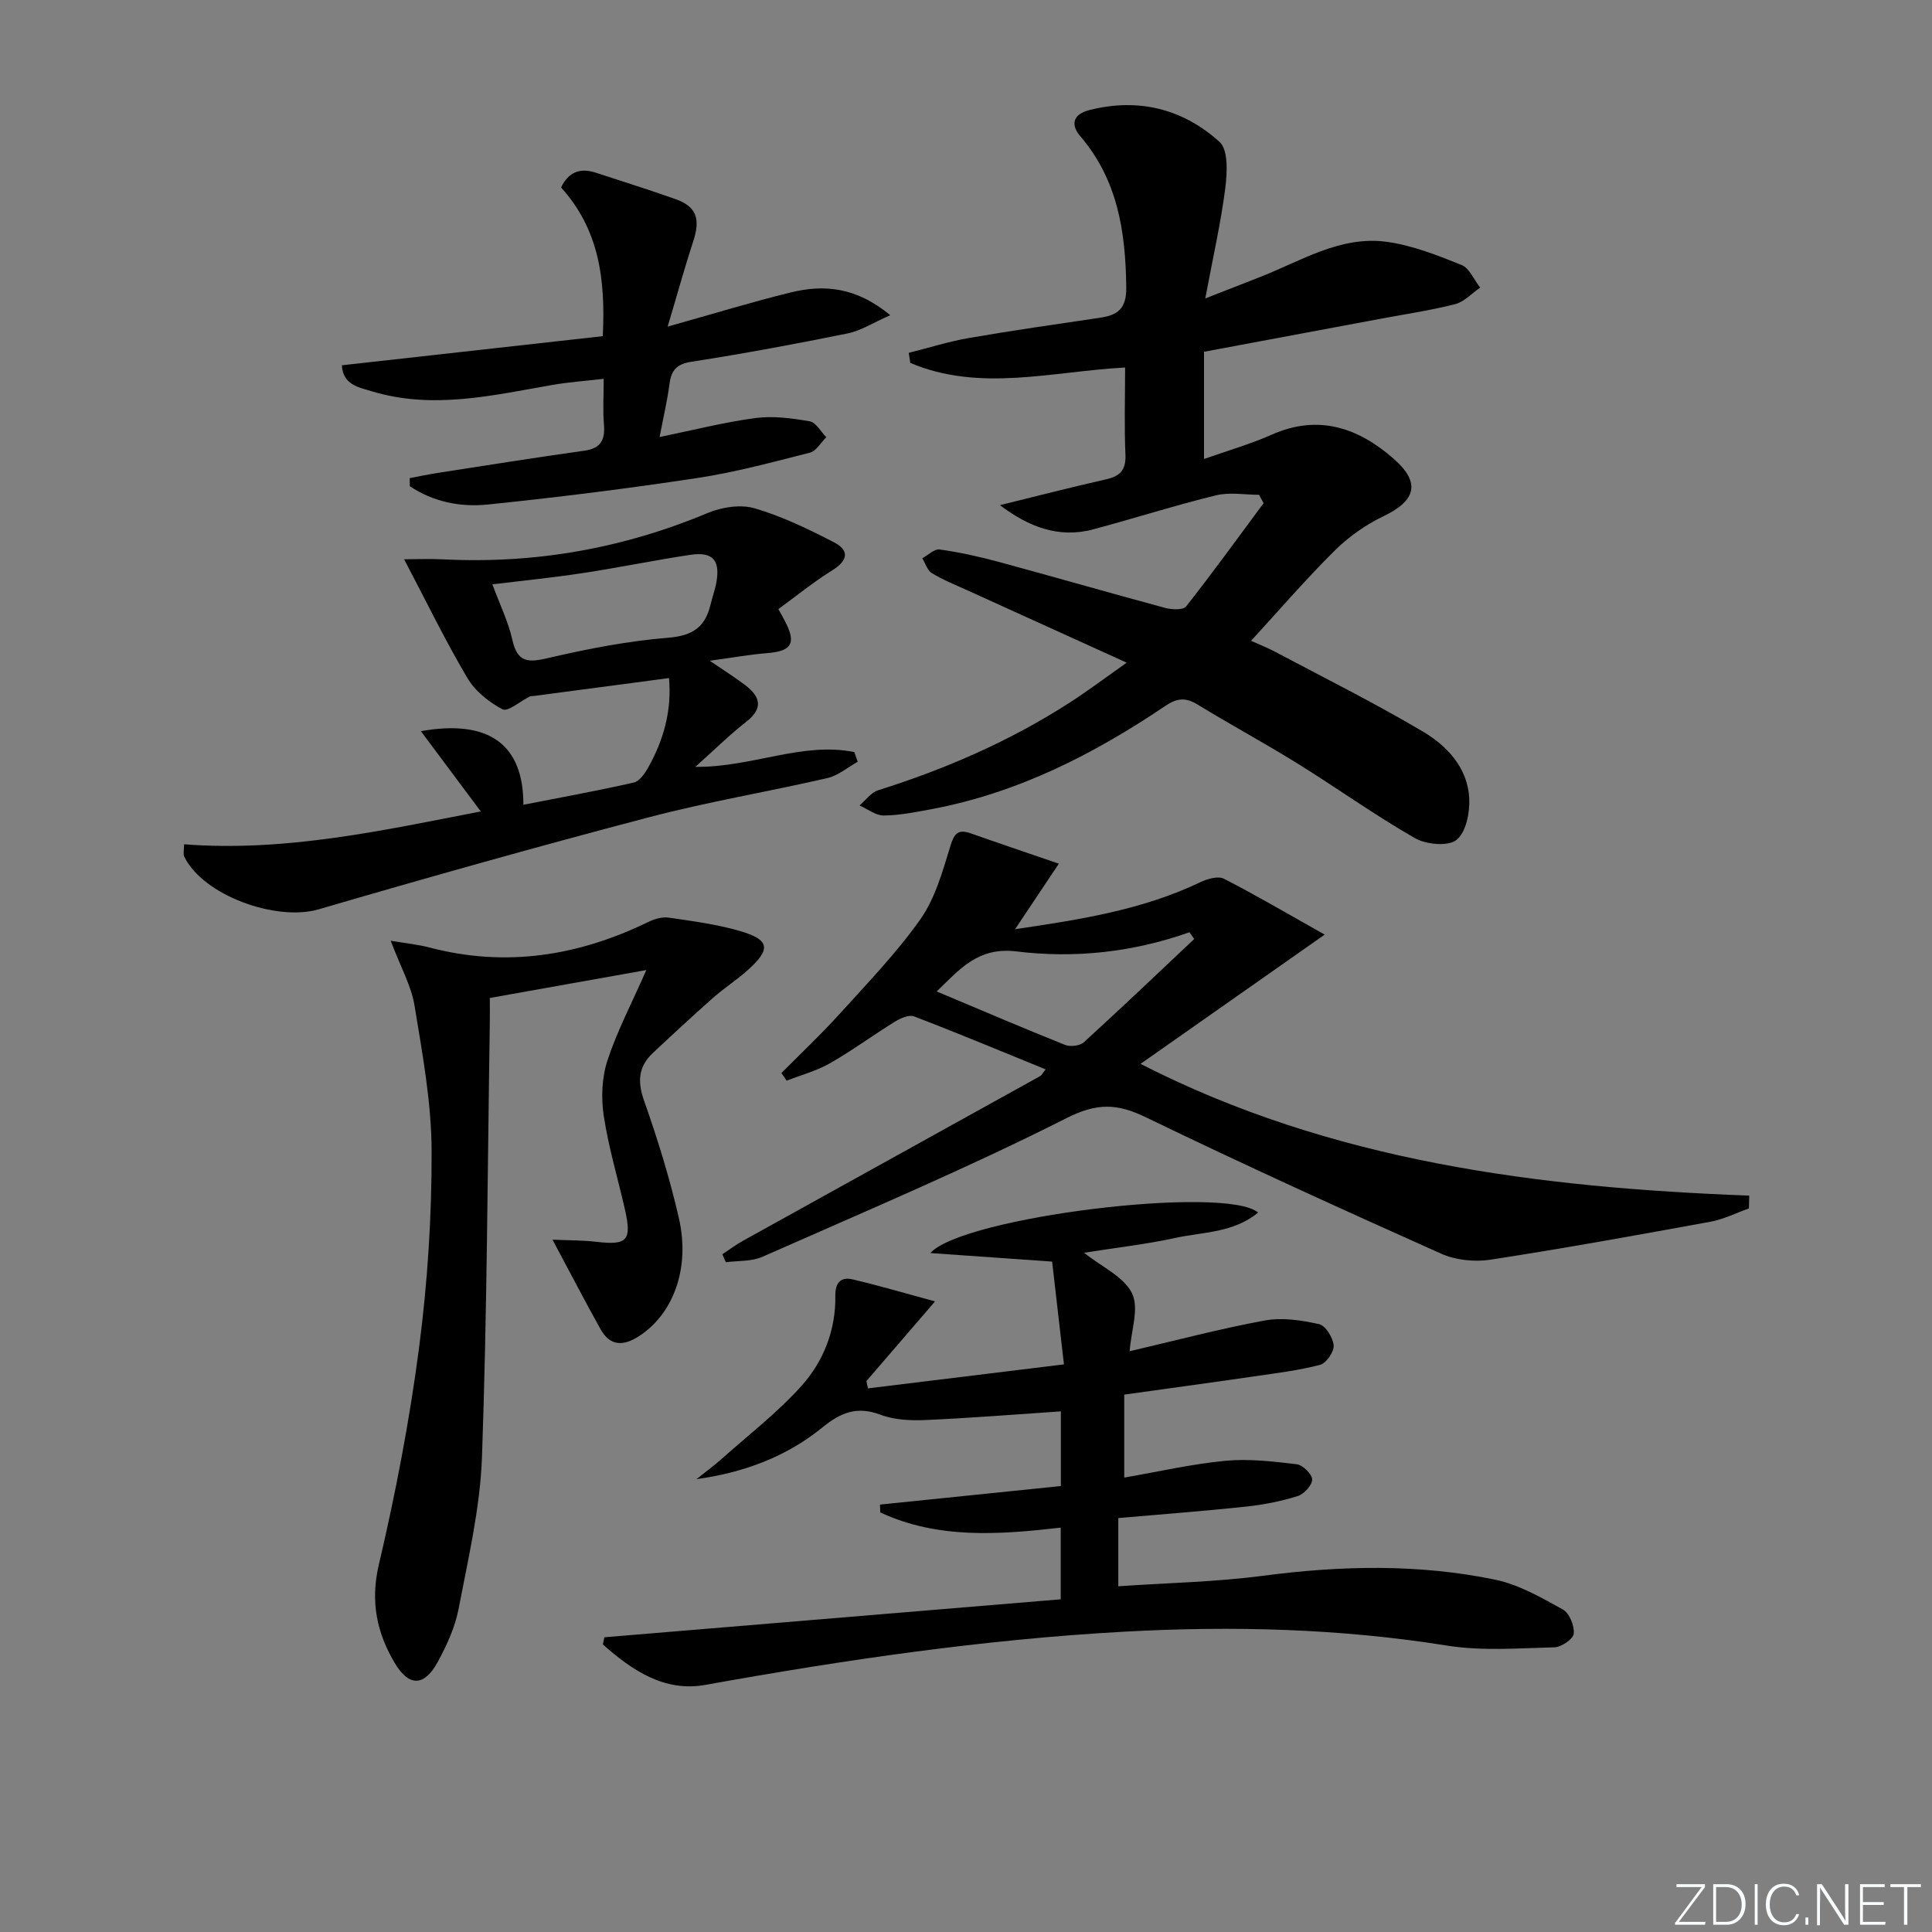 <svg enable-background="new 0 0 400 400" viewBox="0 0 400 400" xmlns="http://www.w3.org/2000/svg"><rect x="0" y="0" width="400" height="400" fill="#808080" stroke="none"/><g fill="#fafbfc"><path d="m346.9 398 5.4-7.3h-5.2v-.6h5.9v.6l-5.4 7.2h5.5l-.1.6h-6.2v-.5z"/><path d="m354.7 390.1h2.8c2.3 0 3.9 1.6 3.9 4.1s-1.6 4.3-3.9 4.3h-2.8zm.6 7.8h2c2.2 0 3.3-1.6 3.3-3.6 0-1.8-1-3.6-3.3-3.6h-2z"/><path d="m363.9 390.1v8.4h-.6v-8.4z"/><path d="m372.5 396.3c-.4 1.3-1.4 2.3-3.2 2.3-2.4 0-3.7-1.9-3.7-4.3 0-2.3 1.2-4.3 3.7-4.3 1.8 0 2.9 1 3.2 2.4h-.6c-.4-1.1-1.1-1.8-2.5-1.8-2.1 0-3 1.9-3 3.7s.9 3.7 3 3.7c1.4 0 2.1-.7 2.5-1.7z"/><path d="m373.8 398.5v-1.5h.6v1.5z"/><path d="m376.2 398.5v-8.4h1c1.3 2 4.4 6.7 4.9 7.6-.1-1.2-.1-2.4-.1-3.8v-3.8h.7v8.4h-.9c-1.2-1.9-4.4-6.8-5-7.7.1 1.1 0 2.3 0 3.9v3.9h-.6z"/><path d="m390 394.4h-4.3v3.5h4.7l-.1.6h-5.2v-8.4h5.1v.6h-4.5v3.1h4.3z"/><path d="m394.2 390.7h-2.8v-.6h6.3v.6h-2.8v7.8h-.7z"/></g><path d="m207.03 104.59c7.35-1.81 14.68-3.7 22.06-5.37 2.94-.67 4.05-2.03 3.92-5.14-.26-5.8-.07-11.61-.07-17.99-15.1.8-30.07 5.16-44.48-.96-.1-.69-.21-1.38-.31-2.08 4.17-1.04 8.29-2.35 12.51-3.08 8.99-1.56 18.03-2.84 27.05-4.18 3.7-.55 5.53-1.83 5.47-6.35-.14-11.44-1.75-22.15-9.51-31.23-1.9-2.22-1.79-4.5 1.94-5.44 10.18-2.56 19.33-.2 26.88 6.6 1.84 1.66 1.59 6.41 1.19 9.6-.92 7.18-2.54 14.28-4.14 22.82 4.54-1.77 7.82-3.06 11.1-4.34 8.61-3.33 16.8-8.71 26.5-7.38 5.28.73 10.46 2.78 15.45 4.79 1.65.66 2.59 3.08 3.86 4.69-1.72 1.18-3.29 2.94-5.18 3.42-5.13 1.31-10.4 2.08-15.62 3.06-12.04 2.25-24.08 4.5-36.37 6.8v22.2c4.82-1.71 9.54-3.05 13.98-5.02 9.67-4.31 17.93-1.46 25.25 4.94 5.71 4.99 4.65 8.71-2.1 11.94-3.65 1.75-7.15 4.22-10.03 7.06-5.9 5.84-11.33 12.15-17.36 18.72 1.76.8 3.36 1.42 4.88 2.22 10.26 5.45 20.67 10.64 30.66 16.55 5.02 2.97 9.3 7.5 9.63 13.82.15 2.94-.66 7.07-2.64 8.64-1.75 1.39-6.29.95-8.62-.38-8.35-4.79-16.21-10.43-24.4-15.51-6.77-4.2-13.8-7.99-20.6-12.15-2.47-1.51-4.25-1.34-6.66.29-14.86 10.03-30.64 18.06-48.47 21.39-3.26.61-6.56 1.27-9.85 1.3-1.66.01-3.32-1.34-4.99-2.08 1.27-1.08 2.37-2.68 3.84-3.14 14.03-4.42 27.4-10.23 39.77-18.22 3.75-2.42 7.33-5.12 11.7-8.2-11.53-5.23-22.36-10.14-33.18-15.07-2.42-1.1-4.91-2.09-7.16-3.47-.94-.57-1.34-2.03-1.98-3.08 1.21-.65 2.51-1.97 3.6-1.82 4.1.58 8.17 1.48 12.17 2.56 11.53 3.12 23.01 6.44 34.55 9.55 1.36.36 3.69.46 4.31-.32 5.51-7 10.73-14.22 16.04-21.38-.32-.58-.64-1.15-.96-1.73-2.97 0-6.08-.58-8.89.11-8.53 2.09-16.92 4.77-25.41 7.04-7.21 1.95-13.5-.59-19.33-5z" fill="#010000"/><path d="m125.13 338.98c31.4-2.61 62.79-5.23 94.48-7.86 0-5.13 0-9.86 0-14.84-12.84 1.47-25.45 2.39-37.36-3.15-.02-.54-.04-1.08-.06-1.62 12.4-1.27 24.79-2.54 37.45-3.84 0-5.53 0-10.77 0-15.46-9.45.63-18.7 1.38-27.97 1.79-3.11.14-6.5-.01-9.35-1.09-4.84-1.83-8.21-.5-12.02 2.6-7.42 6.05-16.26 9.38-26.1 10.73 1.75-1.4 3.56-2.72 5.23-4.21 5.56-4.95 11.52-9.55 16.47-15.05 4.61-5.12 7.16-11.61 7.05-18.74-.04-2.69 1.16-3.92 3.55-3.36 5.22 1.21 10.37 2.74 17.09 4.56-5.49 6.37-9.85 11.43-14.21 16.5.11.5.21 1.01.32 1.51 13.15-1.61 26.3-3.22 40.58-4.97-.79-6.9-1.6-13.85-2.45-21.28-8.63-.61-16.64-1.17-25.21-1.77 6.68-7.49 61.11-14.13 67.86-8.38-5.13 4.22-11.46 4.01-17.2 5.26-5.98 1.31-12.1 1.99-18.84 3.06 3.71 2.96 8.28 4.98 9.94 8.41 1.5 3.09-.19 7.72-.5 11.98 9.64-2.25 18.75-4.67 27.99-6.37 3.6-.66 7.59-.05 11.23.76 1.34.3 2.89 2.8 3.02 4.4.1 1.32-1.53 3.69-2.8 4.02-4.45 1.17-9.06 1.72-13.63 2.39-8.85 1.29-17.72 2.49-26.93 3.78v17.18c7.05-1.22 13.96-2.81 20.95-3.48 4.86-.46 9.87.13 14.76.72 1.25.15 3.18 2.04 3.2 3.15.01 1.17-1.68 3.03-2.99 3.43-3.44 1.08-7.05 1.8-10.64 2.18-8.72.93-17.47 1.59-26.51 2.38v14.12c10.15-.7 20.11-.88 29.93-2.17 16.13-2.12 32.2-2.49 48.13.81 4.9 1.02 9.53 3.71 13.99 6.17 1.35.75 2.41 3.38 2.25 5.01-.12 1.11-2.57 2.79-4.02 2.82-7.41.18-14.97.8-22.23-.36-22.13-3.53-44.26-4.11-66.61-2.89-29.27 1.6-58.14 5.85-86.94 11.03-8.49 1.53-15.2-3.04-21.21-8.38.1-.47.21-.97.31-1.48z" fill="#010000"/><path d="m219.22 178.82c-3.42 5.12-6.05 9.05-9.06 13.56 13.39-1.98 26.33-3.97 38.4-9.75 1.44-.69 3.65-1.31 4.85-.69 6.63 3.39 13.05 7.18 20.85 11.56-13.33 9.36-25.5 17.9-38.12 26.76 39.5 20.23 82.31 25.63 126.02 27.28-.02.88-.05 1.76-.07 2.65-2.65.94-5.24 2.26-7.98 2.76-15.16 2.77-30.33 5.52-45.56 7.86-3.28.5-7.19.09-10.2-1.26-20.47-9.15-40.89-18.44-61.07-28.21-5.97-2.89-10.11-3.06-16.52.18-20.56 10.4-41.85 19.37-62.94 28.7-2.24.99-5.02.77-7.55 1.11-.24-.55-.48-1.1-.71-1.65 1.43-.94 2.8-1.98 4.3-2.81 20.48-11.36 40.97-22.69 61.45-34.05.39-.22.62-.74 1.18-1.42-9.18-3.74-18.16-7.49-27.25-10.97-1.05-.4-2.83.4-3.98 1.11-4.53 2.79-8.82 5.97-13.43 8.6-2.77 1.58-5.96 2.43-8.96 3.6-.36-.53-.72-1.06-1.09-1.58 4-4.03 8.15-7.93 11.95-12.13 5.79-6.4 11.85-12.66 16.81-19.68 3.05-4.32 4.59-9.84 6.17-15.01.82-2.7 1.53-3.79 4.34-2.78 5.57 1.97 11.18 3.85 18.17 6.26zm28.03 15.59c-.33-.47-.65-.93-.98-1.4-11.65 4.13-23.73 5.46-35.82 3.97-8.02-.99-11.86 3.82-16.52 8.29 9.1 3.82 17.79 7.55 26.56 11.06 1.09.44 3.09.21 3.91-.54 7.71-7.03 15.26-14.23 22.85-21.38z" fill="#010000"/><path d="m80.89 194.77c3.11.53 5.62.77 8.03 1.4 15.83 4.16 30.84 1.75 45.35-5.31 1.27-.62 2.88-1.07 4.22-.87 4.91.72 9.89 1.37 14.64 2.75 6.31 1.82 6.57 3.77 1.55 8.23-2.23 1.98-4.78 3.62-7.02 5.6-4.23 3.74-8.38 7.58-12.5 11.45-3.01 2.82-3.21 5.91-1.8 9.91 2.81 7.96 5.32 16.07 7.2 24.29 2.39 10.47-1.23 19.9-8.3 24.44-3.29 2.12-5.99 2.02-7.95-1.51-3.2-5.75-6.24-11.6-9.92-18.49 3.38.15 6.24.11 9.04.44 6.43.76 7.42-.25 5.96-6.68-1.47-6.47-3.4-12.86-4.39-19.4-.56-3.72-.4-7.9.76-11.44 2-6.11 5.04-11.88 8.06-18.74-10.88 1.94-21.12 3.77-32.41 5.78 0 1.1.03 3.16 0 5.22-.47 29.93-.56 59.88-1.62 89.79-.37 10.53-2.85 21.03-4.84 31.45-.73 3.84-2.47 7.61-4.36 11.07-2.73 4.99-5.89 5.15-8.86.16-3.67-6.18-5.1-12.66-3.31-20.29 3.48-14.83 6.37-29.87 8.34-44.97 1.76-13.48 2.64-27.17 2.6-40.77-.03-10.03-1.9-20.1-3.53-30.06-.68-4.13-2.89-8.01-4.94-13.45z" fill="#010000"/><path d="m83.67 115.79c2.46 0 5.33-.12 8.18.02 18.98.95 37.17-2.27 54.72-9.62 2.9-1.21 6.76-1.8 9.67-.95 5.68 1.66 11.13 4.3 16.42 7.03 3.33 1.72 2.82 3.84-.32 5.79-3.86 2.4-7.42 5.3-11.18 8.04.79 1.46 1.19 2.16 1.55 2.88 2.14 4.29 1.09 5.84-3.86 6.24-3.59.29-7.15.93-11.91 1.58 3.16 2.16 5.32 3.5 7.34 5.04 3.07 2.36 3.87 4.74.25 7.57-3.47 2.72-6.62 5.83-10.57 9.36 11.77.12 22.11-5.24 32.92-3.06.23.67.46 1.34.7 2-2.08 1.16-4.04 2.87-6.27 3.38-12.26 2.83-24.71 4.9-36.86 8.09-22.92 6.02-45.74 12.44-68.49 19.09-8.77 2.56-23.96-2.89-27.82-10.94-.25-.53-.03-1.29-.03-2.53 20.96 1.62 41.15-2.87 61.43-6.8-4.12-5.52-8.08-10.83-12.4-16.62 14.05-2.5 21.25 2.71 21.22 15.24 7.75-1.52 15.34-2.9 22.85-4.6 1.17-.26 2.27-1.83 2.95-3.04 3.24-5.74 4.95-11.85 4.35-18.59-9.55 1.26-18.72 2.48-27.89 3.69-.33.04-.69.01-.98.15-1.92.94-4.49 3.2-5.6 2.62-2.82-1.46-5.69-3.78-7.28-6.49-4.57-7.72-8.5-15.83-13.09-24.57zm18.27 5.19c1.53 4.15 3.3 7.74 4.15 11.54 1.07 4.74 3.34 4.67 7.44 3.71 8.18-1.91 16.51-3.52 24.87-4.2 5.02-.41 7.61-2.22 8.71-6.84.38-1.61.97-3.17 1.24-4.8.75-4.48-.86-6.21-5.49-5.51-7.36 1.11-14.66 2.62-22.01 3.74-6.19.95-12.42 1.57-18.91 2.36z" fill="#010000"/><path d="m138.23 67.62c9.61-2.69 17.49-5.12 25.47-7.07 6.83-1.67 13.46-1.2 20.62 4.71-3.55 1.55-6.07 3.21-8.82 3.77-10.73 2.18-21.49 4.18-32.31 5.86-3.12.48-4.2 1.75-4.58 4.61-.45 3.43-1.25 6.81-2.05 10.98 7.01-1.43 13.38-3.07 19.86-3.93 3.66-.48 7.54.04 11.22.68 1.3.23 2.3 2.14 3.44 3.29-1.13 1.1-2.08 2.86-3.41 3.2-7.7 1.96-15.41 4.05-23.25 5.24-14.44 2.19-28.95 4.01-43.48 5.5-5.63.58-11.28-.57-16.09-3.8-.01-.56-.01-1.12-.02-1.67 1.91-.36 3.82-.77 5.74-1.07 10.14-1.57 20.27-3.19 30.43-4.61 3.43-.48 4.3-2.26 4.04-5.43-.25-2.94-.05-5.92-.05-9.45-3.87.45-7.28.68-10.63 1.27-12.41 2.16-24.8 5.14-37.39 1.31-2.67-.81-5.98-1.33-6.19-5.38 18.08-2.02 35.95-4.01 54.02-6.03.59-11.86-.8-22.11-8.63-30.78 1.5-3.18 3.9-4.15 7.23-3.05 5.51 1.81 11.06 3.53 16.52 5.48 4.32 1.55 5.13 4.13 3.59 8.75-1.77 5.41-3.27 10.9-5.28 17.62z" fill="#010000"/></svg>
